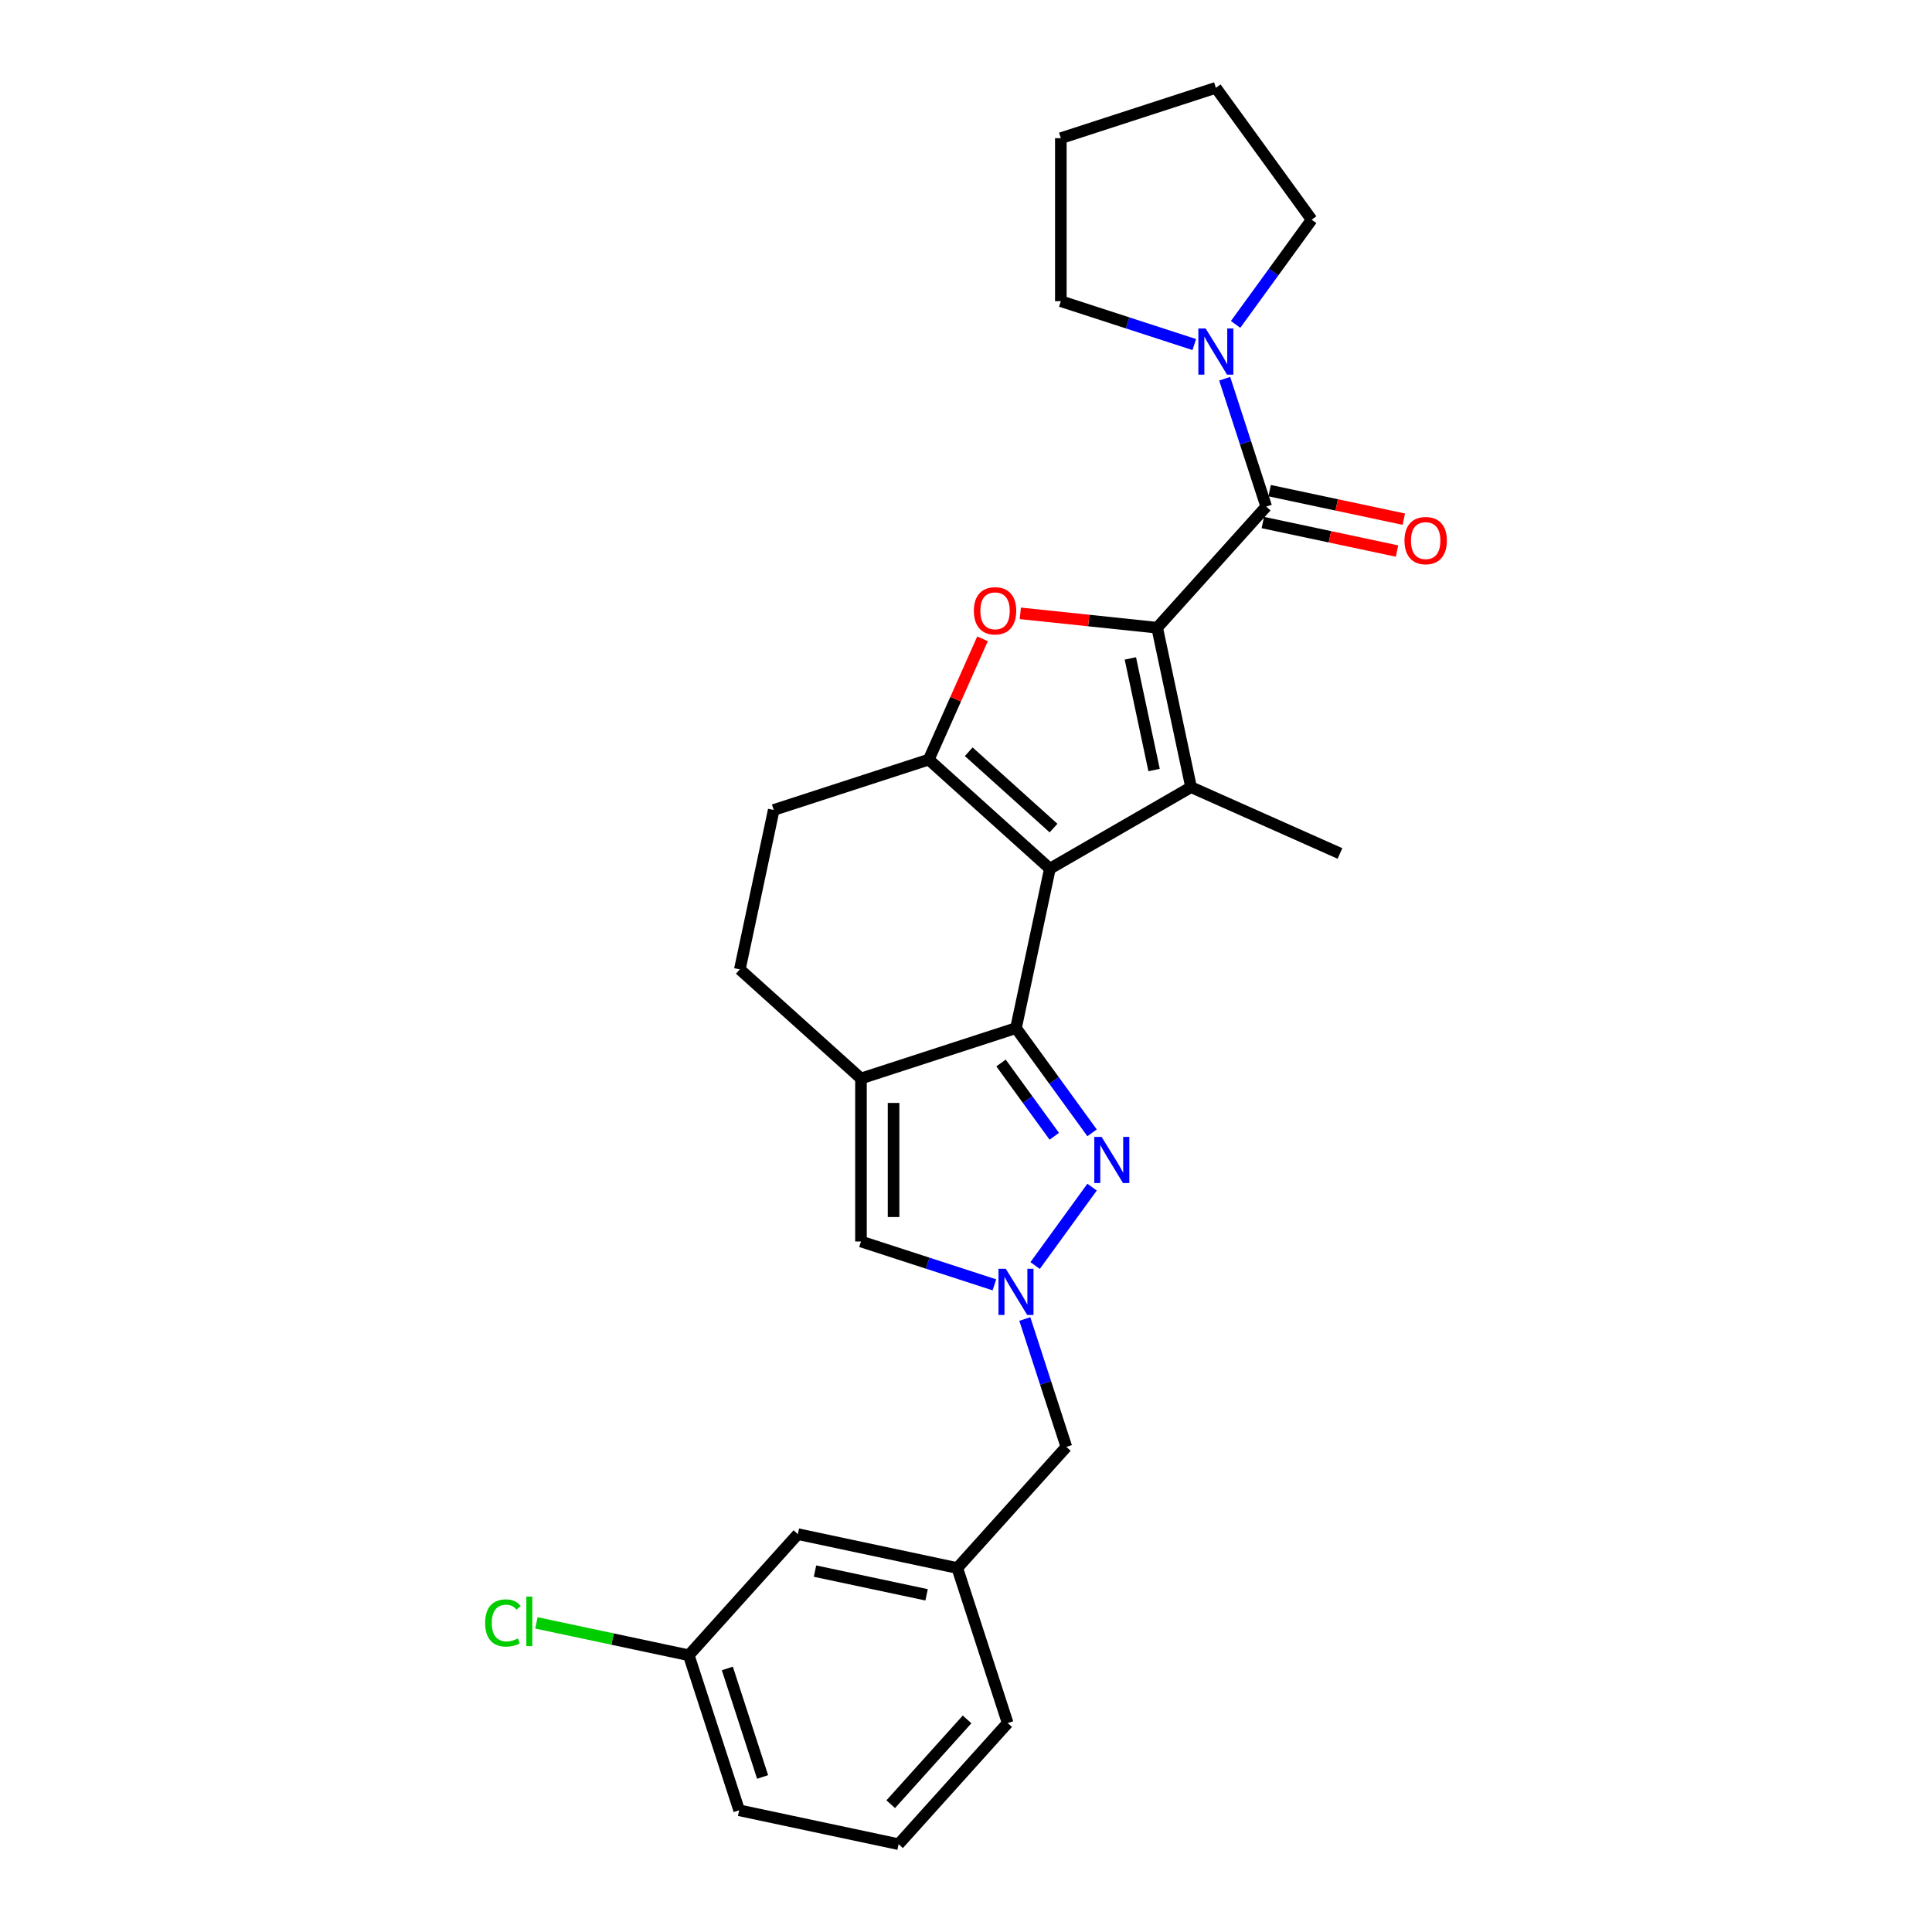 <?xml version='1.0' encoding='iso-8859-1'?>
<svg version='1.1' baseProfile='full'
              xmlns='http://www.w3.org/2000/svg'
                      xmlns:rdkit='http://www.rdkit.org/xml'
                      xmlns:xlink='http://www.w3.org/1999/xlink'
                  xml:space='preserve'
width='1000px' height='1000px' viewBox='0 0 1000 1000'>
<!-- END OF HEADER -->
<rect style='opacity:1.0;fill:#FFFFFF;stroke:none' width='1000' height='1000' x='0' y='0'> </rect>
<path class='bond-1' d='M 543.42,449.622 L 525.878,532.149' style='fill:none;fill-rule:evenodd;stroke:#000000;stroke-width:6px;stroke-linecap:butt;stroke-linejoin:miter;stroke-opacity:1' />
<path class='bond-2' d='M 543.42,449.622 L 616.487,407.437' style='fill:none;fill-rule:evenodd;stroke:#000000;stroke-width:6px;stroke-linecap:butt;stroke-linejoin:miter;stroke-opacity:1' />
<path class='bond-3' d='M 543.42,449.622 L 480.72,393.167' style='fill:none;fill-rule:evenodd;stroke:#000000;stroke-width:6px;stroke-linecap:butt;stroke-linejoin:miter;stroke-opacity:1' />
<path class='bond-3' d='M 545.306,428.614 L 501.416,389.096' style='fill:none;fill-rule:evenodd;stroke:#000000;stroke-width:6px;stroke-linecap:butt;stroke-linejoin:miter;stroke-opacity:1' />
<path class='bond-0' d='M 598.945,324.91 L 616.487,407.437' style='fill:none;fill-rule:evenodd;stroke:#000000;stroke-width:6px;stroke-linecap:butt;stroke-linejoin:miter;stroke-opacity:1' />
<path class='bond-0' d='M 585.071,340.797 L 597.35,398.566' style='fill:none;fill-rule:evenodd;stroke:#000000;stroke-width:6px;stroke-linecap:butt;stroke-linejoin:miter;stroke-opacity:1' />
<path class='bond-7' d='M 598.945,324.91 L 655.4,262.21' style='fill:none;fill-rule:evenodd;stroke:#000000;stroke-width:6px;stroke-linecap:butt;stroke-linejoin:miter;stroke-opacity:1' />
<path class='bond-27' d='M 598.945,324.91 L 563.53,321.188' style='fill:none;fill-rule:evenodd;stroke:#000000;stroke-width:6px;stroke-linecap:butt;stroke-linejoin:miter;stroke-opacity:1' />
<path class='bond-27' d='M 563.53,321.188 L 528.114,317.465' style='fill:none;fill-rule:evenodd;stroke:#FF0000;stroke-width:6px;stroke-linecap:butt;stroke-linejoin:miter;stroke-opacity:1' />
<path class='bond-5' d='M 525.878,532.149 L 545.568,559.25' style='fill:none;fill-rule:evenodd;stroke:#000000;stroke-width:6px;stroke-linecap:butt;stroke-linejoin:miter;stroke-opacity:1' />
<path class='bond-5' d='M 545.568,559.25 L 565.257,586.35' style='fill:none;fill-rule:evenodd;stroke:#0000FF;stroke-width:6px;stroke-linecap:butt;stroke-linejoin:miter;stroke-opacity:1' />
<path class='bond-5' d='M 518.133,550.198 L 531.916,569.168' style='fill:none;fill-rule:evenodd;stroke:#000000;stroke-width:6px;stroke-linecap:butt;stroke-linejoin:miter;stroke-opacity:1' />
<path class='bond-5' d='M 531.916,569.168 L 545.699,588.139' style='fill:none;fill-rule:evenodd;stroke:#0000FF;stroke-width:6px;stroke-linecap:butt;stroke-linejoin:miter;stroke-opacity:1' />
<path class='bond-6' d='M 525.878,532.149 L 445.637,558.221' style='fill:none;fill-rule:evenodd;stroke:#000000;stroke-width:6px;stroke-linecap:butt;stroke-linejoin:miter;stroke-opacity:1' />
<path class='bond-16' d='M 616.487,407.437 L 693.563,441.754' style='fill:none;fill-rule:evenodd;stroke:#000000;stroke-width:6px;stroke-linecap:butt;stroke-linejoin:miter;stroke-opacity:1' />
<path class='bond-4' d='M 480.72,393.167 L 494.637,361.91' style='fill:none;fill-rule:evenodd;stroke:#000000;stroke-width:6px;stroke-linecap:butt;stroke-linejoin:miter;stroke-opacity:1' />
<path class='bond-4' d='M 494.637,361.91 L 508.553,330.653' style='fill:none;fill-rule:evenodd;stroke:#FF0000;stroke-width:6px;stroke-linecap:butt;stroke-linejoin:miter;stroke-opacity:1' />
<path class='bond-11' d='M 480.72,393.167 L 400.479,419.239' style='fill:none;fill-rule:evenodd;stroke:#000000;stroke-width:6px;stroke-linecap:butt;stroke-linejoin:miter;stroke-opacity:1' />
<path class='bond-8' d='M 565.257,614.463 L 535.775,655.042' style='fill:none;fill-rule:evenodd;stroke:#0000FF;stroke-width:6px;stroke-linecap:butt;stroke-linejoin:miter;stroke-opacity:1' />
<path class='bond-9' d='M 445.637,558.221 L 445.637,642.592' style='fill:none;fill-rule:evenodd;stroke:#000000;stroke-width:6px;stroke-linecap:butt;stroke-linejoin:miter;stroke-opacity:1' />
<path class='bond-9' d='M 462.511,570.877 L 462.511,629.936' style='fill:none;fill-rule:evenodd;stroke:#000000;stroke-width:6px;stroke-linecap:butt;stroke-linejoin:miter;stroke-opacity:1' />
<path class='bond-28' d='M 445.637,558.221 L 382.937,501.766' style='fill:none;fill-rule:evenodd;stroke:#000000;stroke-width:6px;stroke-linecap:butt;stroke-linejoin:miter;stroke-opacity:1' />
<path class='bond-10' d='M 655.4,262.21 L 644.648,229.118' style='fill:none;fill-rule:evenodd;stroke:#000000;stroke-width:6px;stroke-linecap:butt;stroke-linejoin:miter;stroke-opacity:1' />
<path class='bond-10' d='M 644.648,229.118 L 633.895,196.025' style='fill:none;fill-rule:evenodd;stroke:#0000FF;stroke-width:6px;stroke-linecap:butt;stroke-linejoin:miter;stroke-opacity:1' />
<path class='bond-13' d='M 653.646,270.463 L 688.371,277.844' style='fill:none;fill-rule:evenodd;stroke:#000000;stroke-width:6px;stroke-linecap:butt;stroke-linejoin:miter;stroke-opacity:1' />
<path class='bond-13' d='M 688.371,277.844 L 723.095,285.225' style='fill:none;fill-rule:evenodd;stroke:#FF0000;stroke-width:6px;stroke-linecap:butt;stroke-linejoin:miter;stroke-opacity:1' />
<path class='bond-13' d='M 657.154,253.958 L 691.879,261.339' style='fill:none;fill-rule:evenodd;stroke:#000000;stroke-width:6px;stroke-linecap:butt;stroke-linejoin:miter;stroke-opacity:1' />
<path class='bond-13' d='M 691.879,261.339 L 726.604,268.72' style='fill:none;fill-rule:evenodd;stroke:#FF0000;stroke-width:6px;stroke-linecap:butt;stroke-linejoin:miter;stroke-opacity:1' />
<path class='bond-14' d='M 530.445,682.72 L 541.198,715.812' style='fill:none;fill-rule:evenodd;stroke:#0000FF;stroke-width:6px;stroke-linecap:butt;stroke-linejoin:miter;stroke-opacity:1' />
<path class='bond-14' d='M 541.198,715.812 L 551.95,748.905' style='fill:none;fill-rule:evenodd;stroke:#000000;stroke-width:6px;stroke-linecap:butt;stroke-linejoin:miter;stroke-opacity:1' />
<path class='bond-29' d='M 514.707,665.034 L 480.172,653.813' style='fill:none;fill-rule:evenodd;stroke:#0000FF;stroke-width:6px;stroke-linecap:butt;stroke-linejoin:miter;stroke-opacity:1' />
<path class='bond-29' d='M 480.172,653.813 L 445.637,642.592' style='fill:none;fill-rule:evenodd;stroke:#000000;stroke-width:6px;stroke-linecap:butt;stroke-linejoin:miter;stroke-opacity:1' />
<path class='bond-20' d='M 618.157,178.34 L 583.622,167.118' style='fill:none;fill-rule:evenodd;stroke:#0000FF;stroke-width:6px;stroke-linecap:butt;stroke-linejoin:miter;stroke-opacity:1' />
<path class='bond-20' d='M 583.622,167.118 L 549.087,155.897' style='fill:none;fill-rule:evenodd;stroke:#000000;stroke-width:6px;stroke-linecap:butt;stroke-linejoin:miter;stroke-opacity:1' />
<path class='bond-21' d='M 639.541,167.913 L 659.23,140.812' style='fill:none;fill-rule:evenodd;stroke:#0000FF;stroke-width:6px;stroke-linecap:butt;stroke-linejoin:miter;stroke-opacity:1' />
<path class='bond-21' d='M 659.23,140.812 L 678.92,113.712' style='fill:none;fill-rule:evenodd;stroke:#000000;stroke-width:6px;stroke-linecap:butt;stroke-linejoin:miter;stroke-opacity:1' />
<path class='bond-12' d='M 400.479,419.239 L 382.937,501.766' style='fill:none;fill-rule:evenodd;stroke:#000000;stroke-width:6px;stroke-linecap:butt;stroke-linejoin:miter;stroke-opacity:1' />
<path class='bond-15' d='M 551.95,748.905 L 495.495,811.605' style='fill:none;fill-rule:evenodd;stroke:#000000;stroke-width:6px;stroke-linecap:butt;stroke-linejoin:miter;stroke-opacity:1' />
<path class='bond-17' d='M 495.495,811.605 L 412.968,794.063' style='fill:none;fill-rule:evenodd;stroke:#000000;stroke-width:6px;stroke-linecap:butt;stroke-linejoin:miter;stroke-opacity:1' />
<path class='bond-17' d='M 479.608,825.479 L 421.839,813.2' style='fill:none;fill-rule:evenodd;stroke:#000000;stroke-width:6px;stroke-linecap:butt;stroke-linejoin:miter;stroke-opacity:1' />
<path class='bond-23' d='M 495.495,811.605 L 521.567,891.846' style='fill:none;fill-rule:evenodd;stroke:#000000;stroke-width:6px;stroke-linecap:butt;stroke-linejoin:miter;stroke-opacity:1' />
<path class='bond-18' d='M 412.968,794.063 L 356.513,856.763' style='fill:none;fill-rule:evenodd;stroke:#000000;stroke-width:6px;stroke-linecap:butt;stroke-linejoin:miter;stroke-opacity:1' />
<path class='bond-19' d='M 356.513,856.763 L 317.08,848.381' style='fill:none;fill-rule:evenodd;stroke:#000000;stroke-width:6px;stroke-linecap:butt;stroke-linejoin:miter;stroke-opacity:1' />
<path class='bond-19' d='M 317.08,848.381 L 277.648,839.999' style='fill:none;fill-rule:evenodd;stroke:#00CC00;stroke-width:6px;stroke-linecap:butt;stroke-linejoin:miter;stroke-opacity:1' />
<path class='bond-31' d='M 356.513,856.763 L 382.585,937.004' style='fill:none;fill-rule:evenodd;stroke:#000000;stroke-width:6px;stroke-linecap:butt;stroke-linejoin:miter;stroke-opacity:1' />
<path class='bond-31' d='M 376.472,863.584 L 394.722,919.753' style='fill:none;fill-rule:evenodd;stroke:#000000;stroke-width:6px;stroke-linecap:butt;stroke-linejoin:miter;stroke-opacity:1' />
<path class='bond-25' d='M 549.087,155.897 L 549.087,71.526' style='fill:none;fill-rule:evenodd;stroke:#000000;stroke-width:6px;stroke-linecap:butt;stroke-linejoin:miter;stroke-opacity:1' />
<path class='bond-26' d='M 678.92,113.712 L 629.328,45.455' style='fill:none;fill-rule:evenodd;stroke:#000000;stroke-width:6px;stroke-linecap:butt;stroke-linejoin:miter;stroke-opacity:1' />
<path class='bond-22' d='M 465.112,954.545 L 521.567,891.846' style='fill:none;fill-rule:evenodd;stroke:#000000;stroke-width:6px;stroke-linecap:butt;stroke-linejoin:miter;stroke-opacity:1' />
<path class='bond-22' d='M 461.04,933.85 L 500.559,889.96' style='fill:none;fill-rule:evenodd;stroke:#000000;stroke-width:6px;stroke-linecap:butt;stroke-linejoin:miter;stroke-opacity:1' />
<path class='bond-24' d='M 465.112,954.545 L 382.585,937.004' style='fill:none;fill-rule:evenodd;stroke:#000000;stroke-width:6px;stroke-linecap:butt;stroke-linejoin:miter;stroke-opacity:1' />
<path class='bond-30' d='M 549.087,71.526 L 629.328,45.455' style='fill:none;fill-rule:evenodd;stroke:#000000;stroke-width:6px;stroke-linecap:butt;stroke-linejoin:miter;stroke-opacity:1' />
<path  class='atom-5' d='M 504.068 316.158
Q 504.068 310.421, 506.903 307.215
Q 509.738 304.009, 515.037 304.009
Q 520.335 304.009, 523.17 307.215
Q 526.005 310.421, 526.005 316.158
Q 526.005 321.963, 523.136 325.27
Q 520.268 328.544, 515.037 328.544
Q 509.772 328.544, 506.903 325.27
Q 504.068 321.997, 504.068 316.158
M 515.037 325.844
Q 518.681 325.844, 520.639 323.414
Q 522.63 320.951, 522.63 316.158
Q 522.63 311.467, 520.639 309.105
Q 518.681 306.709, 515.037 306.709
Q 511.392 306.709, 509.401 309.071
Q 507.443 311.434, 507.443 316.158
Q 507.443 320.984, 509.401 323.414
Q 511.392 325.844, 515.037 325.844
' fill='#FF0000'/>
<path  class='atom-6' d='M 570.188 588.46
L 578.018 601.115
Q 578.794 602.364, 580.043 604.625
Q 581.291 606.886, 581.359 607.021
L 581.359 588.46
L 584.531 588.46
L 584.531 612.353
L 581.258 612.353
L 572.854 598.517
Q 571.876 596.897, 570.829 595.04
Q 569.817 593.184, 569.513 592.611
L 569.513 612.353
L 566.408 612.353
L 566.408 588.46
L 570.188 588.46
' fill='#0000FF'/>
<path  class='atom-9' d='M 520.596 656.717
L 528.426 669.372
Q 529.202 670.621, 530.451 672.882
Q 531.7 675.143, 531.767 675.278
L 531.767 656.717
L 534.939 656.717
L 534.939 680.611
L 531.666 680.611
L 523.262 666.774
Q 522.284 665.154, 521.238 663.298
Q 520.225 661.442, 519.921 660.868
L 519.921 680.611
L 516.817 680.611
L 516.817 656.717
L 520.596 656.717
' fill='#0000FF'/>
<path  class='atom-11' d='M 624.047 170.022
L 631.876 182.678
Q 632.652 183.927, 633.901 186.188
Q 635.15 188.449, 635.217 188.584
L 635.217 170.022
L 638.39 170.022
L 638.39 193.916
L 635.116 193.916
L 626.713 180.079
Q 625.734 178.459, 624.688 176.603
Q 623.675 174.747, 623.372 174.173
L 623.372 193.916
L 620.267 193.916
L 620.267 170.022
L 624.047 170.022
' fill='#0000FF'/>
<path  class='atom-14' d='M 726.959 279.82
Q 726.959 274.082, 729.794 270.876
Q 732.629 267.67, 737.927 267.67
Q 743.226 267.67, 746.06 270.876
Q 748.895 274.082, 748.895 279.82
Q 748.895 285.624, 746.027 288.932
Q 743.158 292.205, 737.927 292.205
Q 732.662 292.205, 729.794 288.932
Q 726.959 285.658, 726.959 279.82
M 737.927 289.505
Q 741.572 289.505, 743.529 287.075
Q 745.52 284.612, 745.52 279.82
Q 745.52 275.128, 743.529 272.766
Q 741.572 270.37, 737.927 270.37
Q 734.282 270.37, 732.291 272.732
Q 730.334 275.095, 730.334 279.82
Q 730.334 284.646, 732.291 287.075
Q 734.282 289.505, 737.927 289.505
' fill='#FF0000'/>
<path  class='atom-20' d='M 251.105 840.048
Q 251.105 834.108, 253.872 831.003
Q 256.673 827.865, 261.972 827.865
Q 266.899 827.865, 269.531 831.341
L 267.304 833.163
Q 265.38 830.632, 261.972 830.632
Q 258.361 830.632, 256.437 833.062
Q 254.547 835.458, 254.547 840.048
Q 254.547 844.773, 256.505 847.202
Q 258.496 849.632, 262.343 849.632
Q 264.975 849.632, 268.046 848.046
L 268.991 850.577
Q 267.743 851.387, 265.853 851.86
Q 263.963 852.332, 261.87 852.332
Q 256.673 852.332, 253.872 849.16
Q 251.105 845.987, 251.105 840.048
' fill='#00CC00'/>
<path  class='atom-20' d='M 272.434 826.413
L 275.539 826.413
L 275.539 852.028
L 272.434 852.028
L 272.434 826.413
' fill='#00CC00'/>
</svg>
